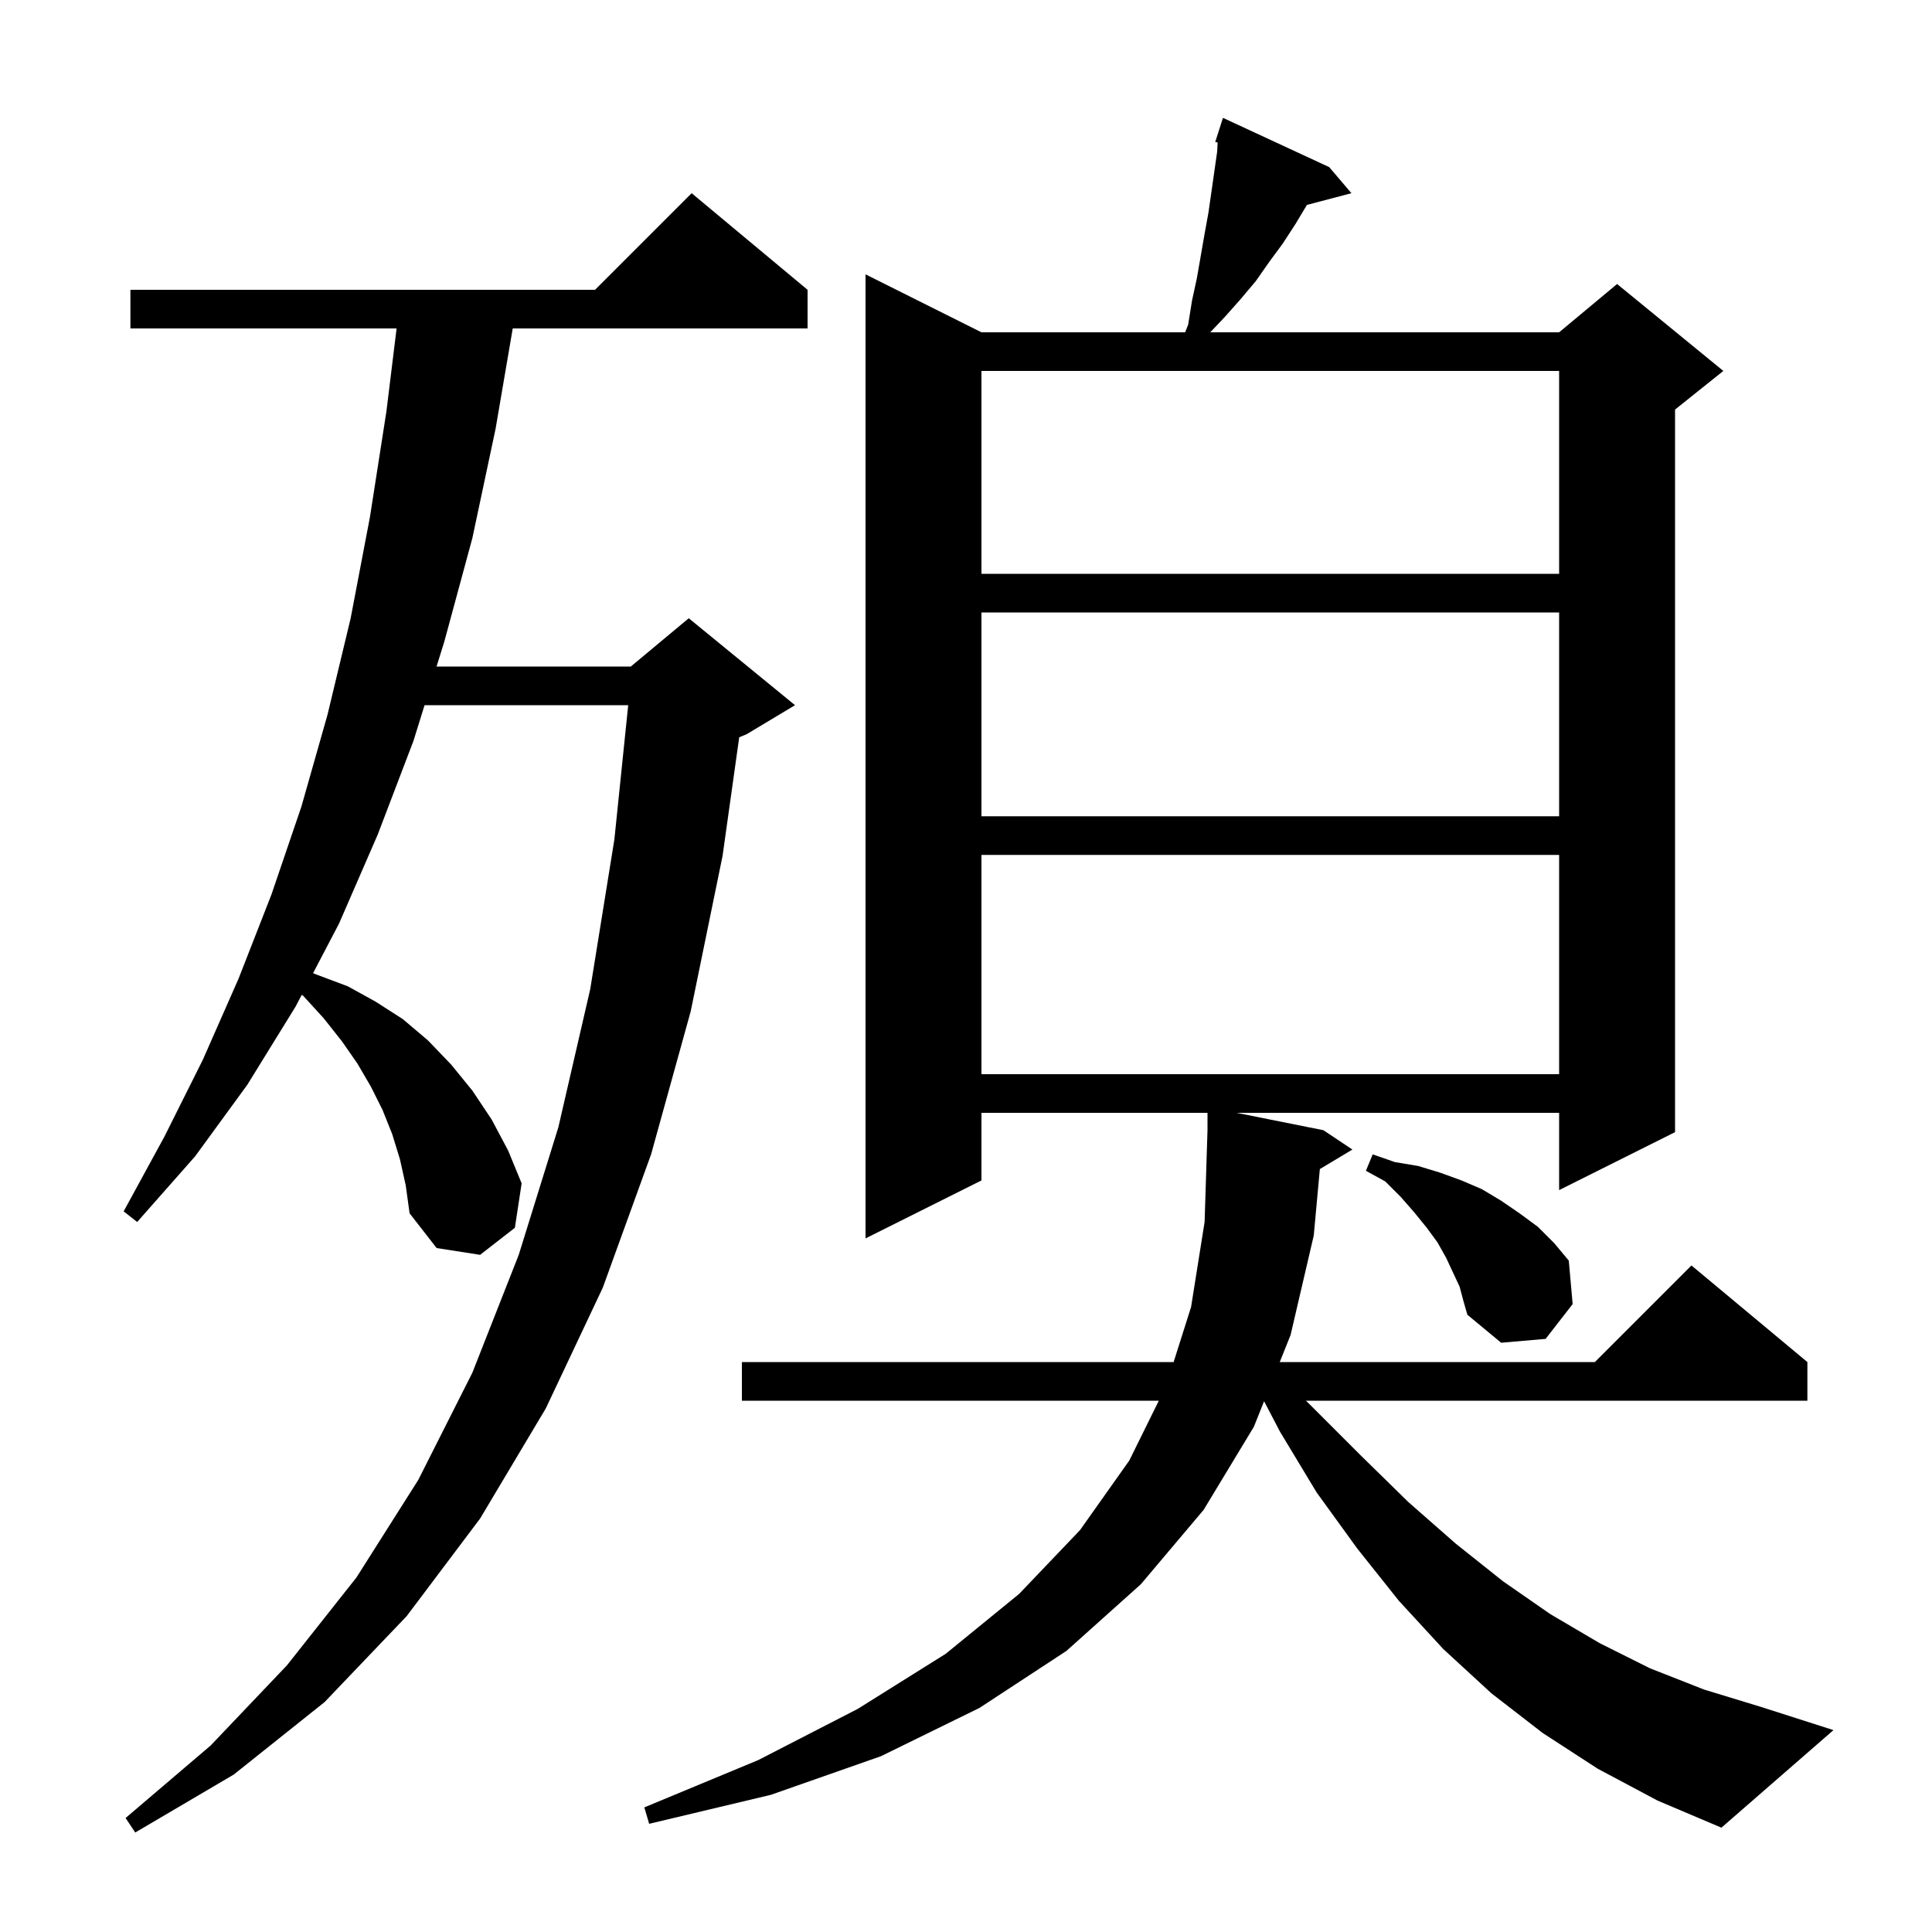 <svg xmlns="http://www.w3.org/2000/svg" xmlns:xlink="http://www.w3.org/1999/xlink" version="1.1" baseProfile="full" viewBox="0 0 200 200" width="200" height="200">
<g fill="black">
<path d="M 41.4 120.0 L 40.6 117.4 L 39.6 114.9 L 38.4 112.5 L 37.0 110.1 L 35.4 107.8 L 33.5 105.4 L 31.4 103.1 L 31.238 102.981 L 30.6 104.2 L 25.6 112.3 L 20.2 119.7 L 14.2 126.5 L 12.8 125.4 L 17.0 117.7 L 21.0 109.7 L 24.7 101.3 L 28.1 92.6 L 31.2 83.5 L 33.9 74.0 L 36.3 64.0 L 38.3 53.5 L 40.0 42.6 L 41.055 34.0 L 13.5 34.0 L 13.5 30.0 L 61.6 30.0 L 71.6 20.0 L 83.6 30.0 L 83.6 34.0 L 53.078 34.0 L 51.3 44.4 L 48.9 55.7 L 46.0 66.4 L 45.192 69.0 L 65.3 69.0 L 71.3 64.0 L 82.3 73.0 L 77.3 76.0 L 76.523 76.324 L 74.8 88.6 L 71.5 104.7 L 67.4 119.5 L 62.4 133.3 L 56.5 145.8 L 49.7 157.2 L 42.1 167.3 L 33.6 176.2 L 24.2 183.7 L 14.0 189.7 L 13.0 188.2 L 21.8 180.7 L 29.7 172.4 L 36.9 163.3 L 43.3 153.2 L 48.9 142.1 L 53.7 129.9 L 57.8 116.7 L 61.1 102.4 L 63.6 86.9 L 65.032 73.0 L 43.95 73.0 L 42.8 76.7 L 39.1 86.4 L 35.1 95.6 L 32.41 100.741 L 32.8 100.9 L 36.0 102.1 L 38.9 103.7 L 41.7 105.5 L 44.3 107.7 L 46.7 110.2 L 48.9 112.9 L 50.9 115.9 L 52.6 119.1 L 54.0 122.5 L 53.3 127.1 L 49.7 129.9 L 45.2 129.2 L 42.4 125.6 L 42.0 122.7 Z M 136.631 121.021 L 136.0 127.9 L 133.6 138.2 L 132.48 141.0 L 165.1 141.0 L 175.1 131.0 L 187.1 141.0 L 187.1 145.0 L 135.189 145.0 L 135.8 145.6 L 140.9 150.7 L 145.8 155.5 L 150.7 159.8 L 155.6 163.7 L 160.5 167.1 L 165.6 170.1 L 170.8 172.7 L 176.4 174.9 L 182.3 176.7 L 189.8 179.1 L 178.2 189.2 L 171.6 186.4 L 165.4 183.1 L 159.7 179.4 L 154.4 175.3 L 149.4 170.7 L 144.8 165.7 L 140.5 160.3 L 136.3 154.5 L 132.5 148.2 L 130.858 145.054 L 129.8 147.7 L 124.6 156.3 L 118.1 164.0 L 110.4 170.9 L 101.4 176.8 L 91.2 181.8 L 79.8 185.8 L 67.2 188.8 L 66.7 187.1 L 78.5 182.2 L 88.8 176.9 L 97.9 171.2 L 105.5 165.0 L 111.8 158.4 L 116.9 151.2 L 119.96 145.0 L 76.8 145.0 L 76.8 141.0 L 121.493 141.0 L 123.3 135.3 L 124.7 126.5 L 125.0 117.0 L 125.0 115.2 L 101.6 115.2 L 101.6 122.2 L 89.6 128.2 L 89.6 28.4 L 101.6 34.4 L 122.687 34.4 L 123.0 33.6 L 123.4 31.1 L 123.9 28.8 L 124.7 24.2 L 125.1 22.0 L 126.0 15.7 L 126.05 14.755 L 125.8 14.7 L 126.6 12.2 L 137.6 17.3 L 139.9 20.0 L 135.293 21.212 L 134.1 23.2 L 132.8 25.2 L 131.4 27.1 L 130.0 29.1 L 128.4 31.0 L 126.8 32.8 L 125.284 34.4 L 161.4 34.4 L 167.4 29.4 L 178.4 38.4 L 173.4 42.4 L 173.4 117.2 L 161.4 123.2 L 161.4 115.2 L 128.0 115.2 L 137.0 117.0 L 140.0 119.0 Z M 151.1 133.2 L 149.7 130.2 L 148.8 128.6 L 147.7 127.1 L 146.4 125.5 L 145.0 123.9 L 143.4 122.3 L 141.4 121.2 L 142.1 119.5 L 144.4 120.3 L 146.8 120.7 L 149.1 121.4 L 151.3 122.2 L 153.4 123.1 L 155.4 124.3 L 157.3 125.6 L 159.2 127.0 L 160.9 128.7 L 162.4 130.5 L 162.8 135.0 L 160.0 138.6 L 155.4 139.0 L 151.9 136.1 L 151.5 134.7 Z M 101.6 88.5 L 101.6 111.2 L 161.4 111.2 L 161.4 88.5 Z M 101.6 63.4 L 101.6 84.5 L 161.4 84.5 L 161.4 63.4 Z M 101.6 38.4 L 101.6 59.4 L 161.4 59.4 L 161.4 38.4 Z " />
</g>
</svg>
